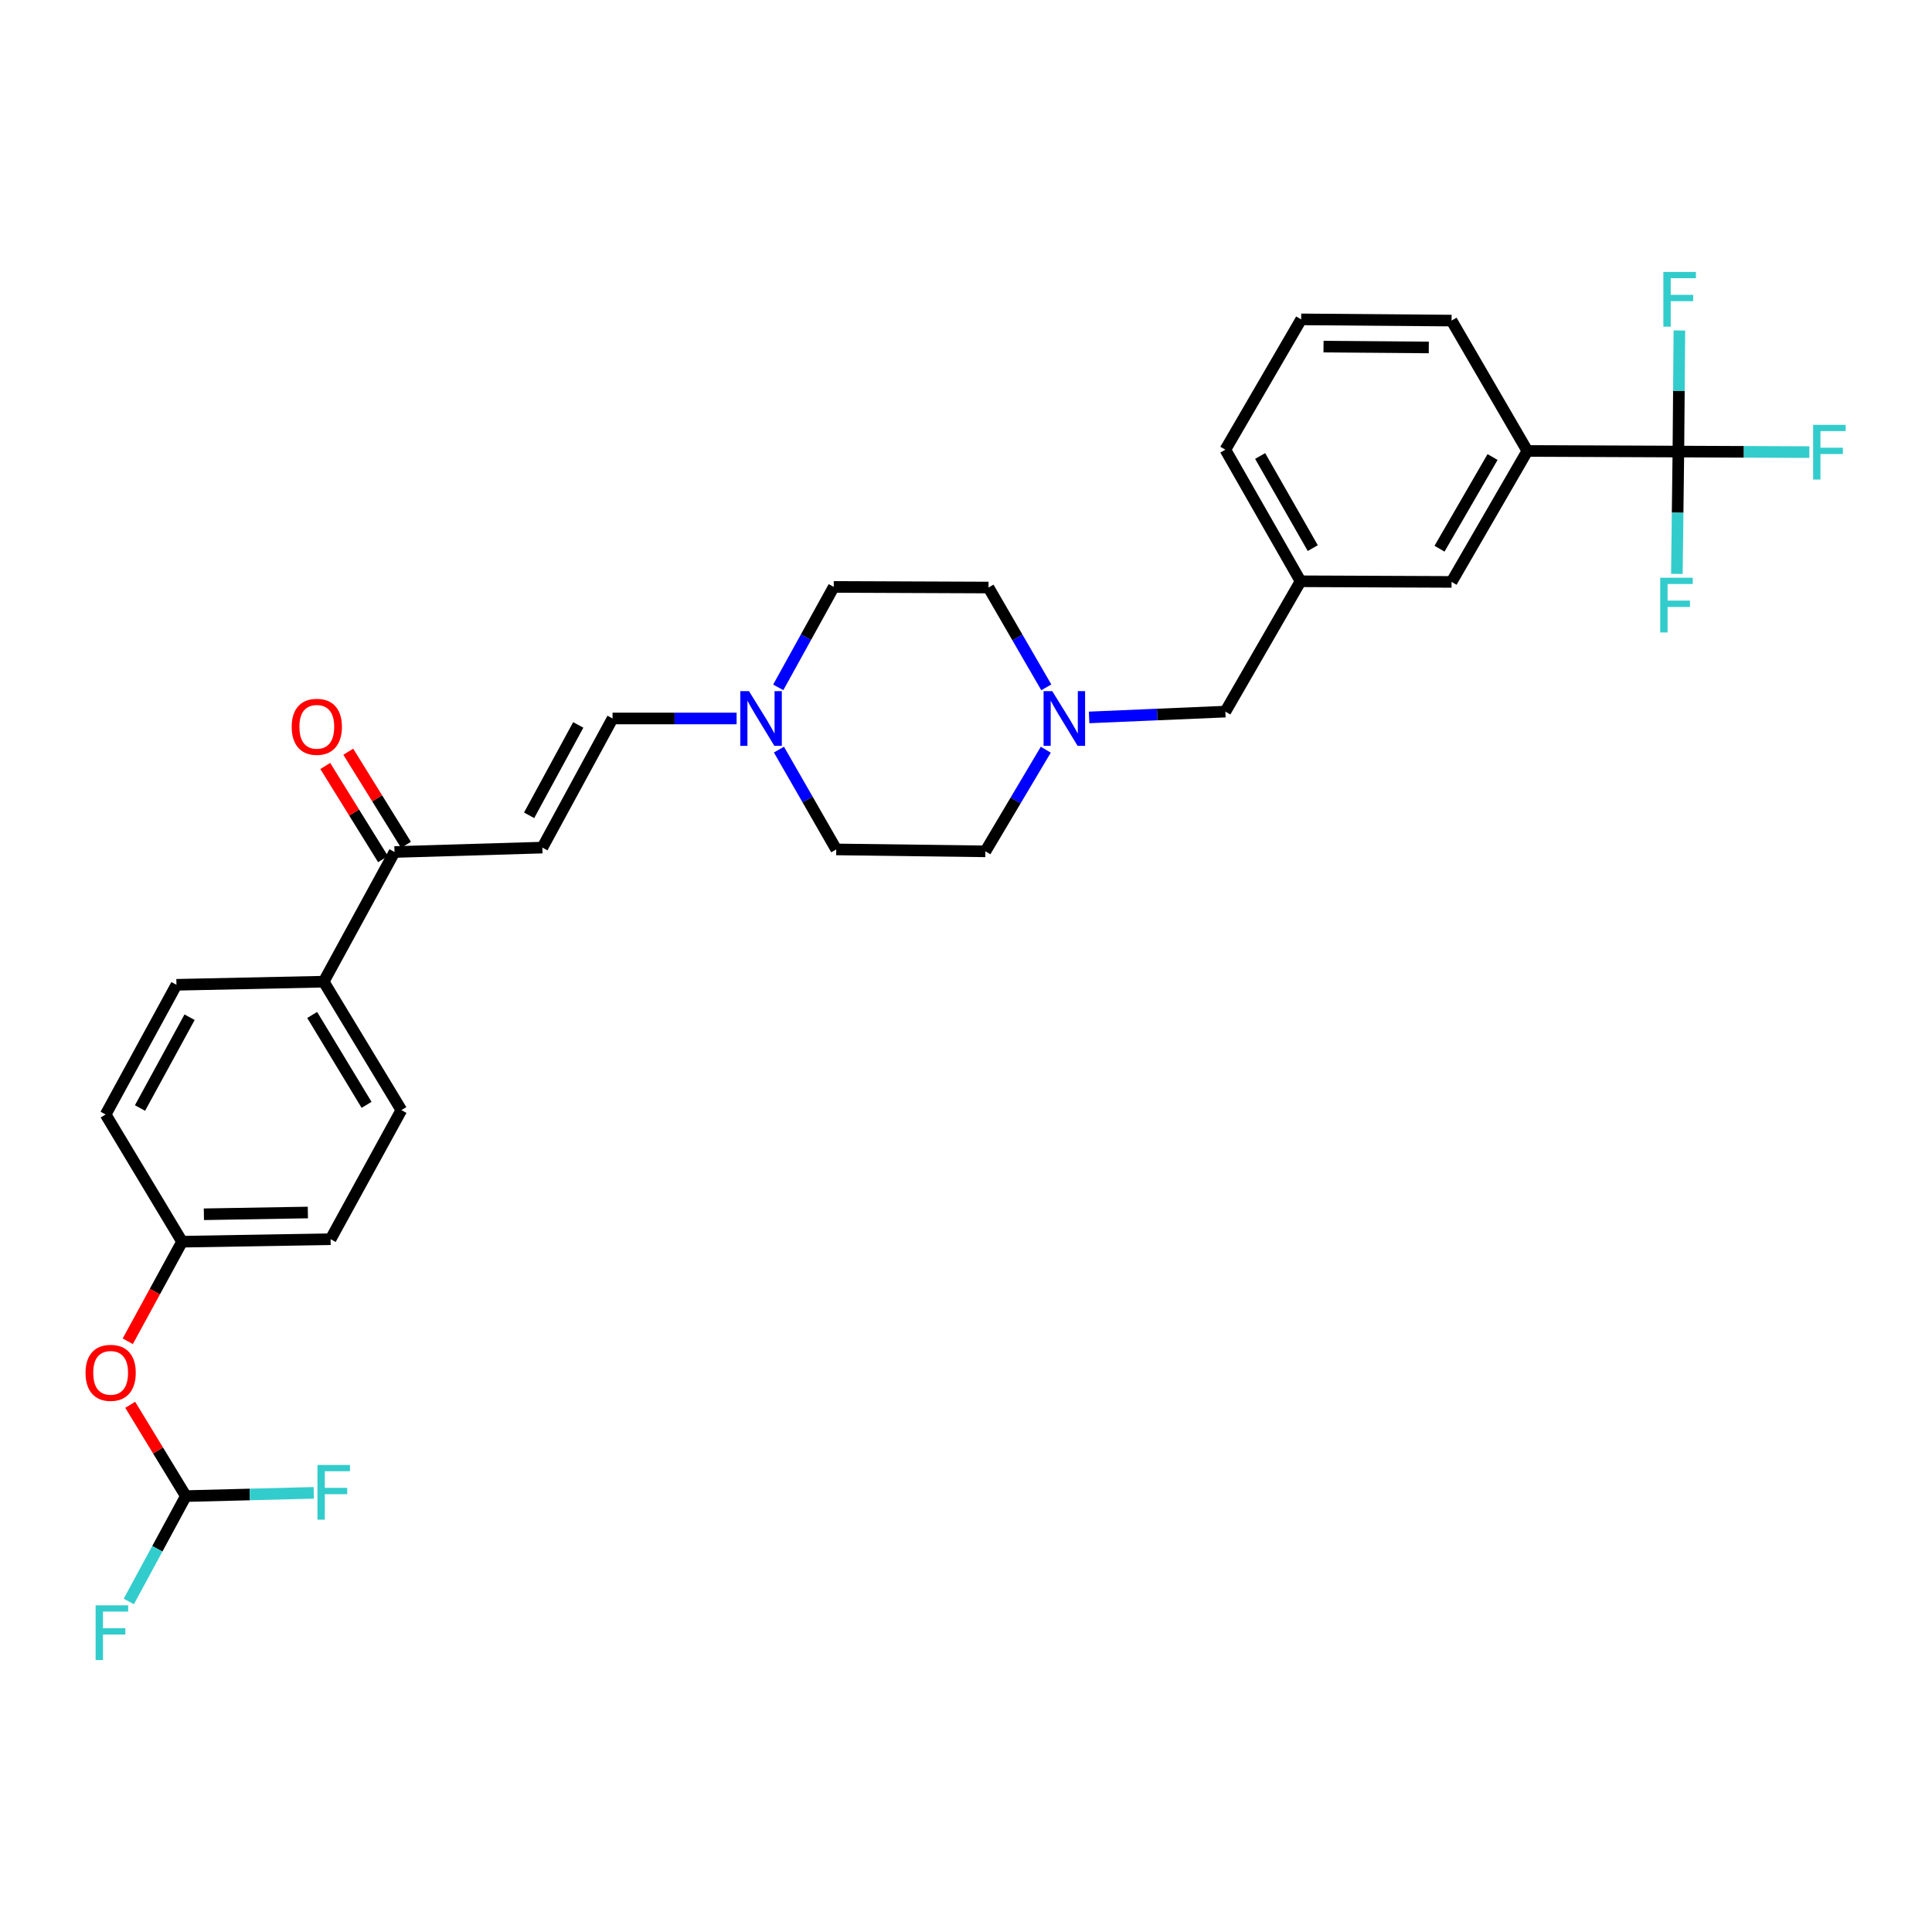 <?xml version='1.0' encoding='iso-8859-1'?>
<svg version='1.1' baseProfile='full'
              xmlns='http://www.w3.org/2000/svg'
                      xmlns:rdkit='http://www.rdkit.org/xml'
                      xmlns:xlink='http://www.w3.org/1999/xlink'
                  xml:space='preserve'
width='1000px' height='1000px' viewBox='0 0 1000 1000'>
<!-- END OF HEADER -->
<rect style='opacity:1.0;fill:#FFFFFF;stroke:none' width='1000' height='1000' x='0' y='0'> </rect>
<path class='bond-3' d='M 868.727,233.726 L 790.56,233.407' style='fill:none;fill-rule:evenodd;stroke:#000000;stroke-width:6px;stroke-linecap:butt;stroke-linejoin:miter;stroke-opacity:1' />
<path class='bond-13' d='M 868.727,233.726 L 902.623,233.868' style='fill:none;fill-rule:evenodd;stroke:#000000;stroke-width:6px;stroke-linecap:butt;stroke-linejoin:miter;stroke-opacity:1' />
<path class='bond-13' d='M 902.623,233.868 L 936.52,234.01' style='fill:none;fill-rule:evenodd;stroke:#33CCCC;stroke-width:6px;stroke-linecap:butt;stroke-linejoin:miter;stroke-opacity:1' />
<path class='bond-14' d='M 868.727,233.726 L 868.987,202.389' style='fill:none;fill-rule:evenodd;stroke:#000000;stroke-width:6px;stroke-linecap:butt;stroke-linejoin:miter;stroke-opacity:1' />
<path class='bond-14' d='M 868.987,202.389 L 869.247,171.051' style='fill:none;fill-rule:evenodd;stroke:#33CCCC;stroke-width:6px;stroke-linecap:butt;stroke-linejoin:miter;stroke-opacity:1' />
<path class='bond-15' d='M 868.727,233.726 L 868.336,265.386' style='fill:none;fill-rule:evenodd;stroke:#000000;stroke-width:6px;stroke-linecap:butt;stroke-linejoin:miter;stroke-opacity:1' />
<path class='bond-15' d='M 868.336,265.386 L 867.946,297.046' style='fill:none;fill-rule:evenodd;stroke:#33CCCC;stroke-width:6px;stroke-linecap:butt;stroke-linejoin:miter;stroke-opacity:1' />
<path class='bond-0' d='M 280.727,438.719 L 317.06,371.882' style='fill:none;fill-rule:evenodd;stroke:#000000;stroke-width:6px;stroke-linecap:butt;stroke-linejoin:miter;stroke-opacity:1' />
<path class='bond-0' d='M 273.871,422.004 L 299.304,375.218' style='fill:none;fill-rule:evenodd;stroke:#000000;stroke-width:6px;stroke-linecap:butt;stroke-linejoin:miter;stroke-opacity:1' />
<path class='bond-5' d='M 280.727,438.719 L 204.194,440.991' style='fill:none;fill-rule:evenodd;stroke:#000000;stroke-width:6px;stroke-linecap:butt;stroke-linejoin:miter;stroke-opacity:1' />
<path class='bond-1' d='M 402.823,355.777 L 417.184,329.781' style='fill:none;fill-rule:evenodd;stroke:#0000FF;stroke-width:6px;stroke-linecap:butt;stroke-linejoin:miter;stroke-opacity:1' />
<path class='bond-1' d='M 417.184,329.781 L 431.544,303.785' style='fill:none;fill-rule:evenodd;stroke:#000000;stroke-width:6px;stroke-linecap:butt;stroke-linejoin:miter;stroke-opacity:1' />
<path class='bond-2' d='M 381.266,371.882 L 349.163,371.882' style='fill:none;fill-rule:evenodd;stroke:#0000FF;stroke-width:6px;stroke-linecap:butt;stroke-linejoin:miter;stroke-opacity:1' />
<path class='bond-2' d='M 349.163,371.882 L 317.06,371.882' style='fill:none;fill-rule:evenodd;stroke:#000000;stroke-width:6px;stroke-linecap:butt;stroke-linejoin:miter;stroke-opacity:1' />
<path class='bond-31' d='M 403.177,387.996 L 418.007,413.828' style='fill:none;fill-rule:evenodd;stroke:#0000FF;stroke-width:6px;stroke-linecap:butt;stroke-linejoin:miter;stroke-opacity:1' />
<path class='bond-31' d='M 418.007,413.828 L 432.836,439.661' style='fill:none;fill-rule:evenodd;stroke:#000000;stroke-width:6px;stroke-linecap:butt;stroke-linejoin:miter;stroke-opacity:1' />
<path class='bond-8' d='M 790.56,233.407 L 751.332,301.193' style='fill:none;fill-rule:evenodd;stroke:#000000;stroke-width:6px;stroke-linecap:butt;stroke-linejoin:miter;stroke-opacity:1' />
<path class='bond-8' d='M 772.552,236.559 L 745.093,284.01' style='fill:none;fill-rule:evenodd;stroke:#000000;stroke-width:6px;stroke-linecap:butt;stroke-linejoin:miter;stroke-opacity:1' />
<path class='bond-27' d='M 790.56,233.407 L 751.332,165.932' style='fill:none;fill-rule:evenodd;stroke:#000000;stroke-width:6px;stroke-linecap:butt;stroke-linejoin:miter;stroke-opacity:1' />
<path class='bond-4' d='M 563.725,371.335 L 598.983,369.831' style='fill:none;fill-rule:evenodd;stroke:#0000FF;stroke-width:6px;stroke-linecap:butt;stroke-linejoin:miter;stroke-opacity:1' />
<path class='bond-4' d='M 598.983,369.831 L 634.241,368.326' style='fill:none;fill-rule:evenodd;stroke:#000000;stroke-width:6px;stroke-linecap:butt;stroke-linejoin:miter;stroke-opacity:1' />
<path class='bond-20' d='M 541.296,388.042 L 525.663,414.35' style='fill:none;fill-rule:evenodd;stroke:#0000FF;stroke-width:6px;stroke-linecap:butt;stroke-linejoin:miter;stroke-opacity:1' />
<path class='bond-20' d='M 525.663,414.35 L 510.03,440.657' style='fill:none;fill-rule:evenodd;stroke:#000000;stroke-width:6px;stroke-linecap:butt;stroke-linejoin:miter;stroke-opacity:1' />
<path class='bond-21' d='M 541.565,355.764 L 526.607,329.934' style='fill:none;fill-rule:evenodd;stroke:#0000FF;stroke-width:6px;stroke-linecap:butt;stroke-linejoin:miter;stroke-opacity:1' />
<path class='bond-21' d='M 526.607,329.934 L 511.649,304.104' style='fill:none;fill-rule:evenodd;stroke:#000000;stroke-width:6px;stroke-linecap:butt;stroke-linejoin:miter;stroke-opacity:1' />
<path class='bond-7' d='M 204.194,440.991 L 167.542,508.116' style='fill:none;fill-rule:evenodd;stroke:#000000;stroke-width:6px;stroke-linecap:butt;stroke-linejoin:miter;stroke-opacity:1' />
<path class='bond-11' d='M 210.147,437.302 L 195.205,413.194' style='fill:none;fill-rule:evenodd;stroke:#000000;stroke-width:6px;stroke-linecap:butt;stroke-linejoin:miter;stroke-opacity:1' />
<path class='bond-11' d='M 195.205,413.194 L 180.262,389.087' style='fill:none;fill-rule:evenodd;stroke:#FF0000;stroke-width:6px;stroke-linecap:butt;stroke-linejoin:miter;stroke-opacity:1' />
<path class='bond-11' d='M 198.241,444.681 L 183.299,420.573' style='fill:none;fill-rule:evenodd;stroke:#000000;stroke-width:6px;stroke-linecap:butt;stroke-linejoin:miter;stroke-opacity:1' />
<path class='bond-11' d='M 183.299,420.573 L 168.357,396.466' style='fill:none;fill-rule:evenodd;stroke:#FF0000;stroke-width:6px;stroke-linecap:butt;stroke-linejoin:miter;stroke-opacity:1' />
<path class='bond-6' d='M 96.192,774.382 L 81.796,750.754' style='fill:none;fill-rule:evenodd;stroke:#000000;stroke-width:6px;stroke-linecap:butt;stroke-linejoin:miter;stroke-opacity:1' />
<path class='bond-6' d='M 81.796,750.754 L 67.4,727.125' style='fill:none;fill-rule:evenodd;stroke:#FF0000;stroke-width:6px;stroke-linecap:butt;stroke-linejoin:miter;stroke-opacity:1' />
<path class='bond-23' d='M 96.192,774.382 L 81.431,801.646' style='fill:none;fill-rule:evenodd;stroke:#000000;stroke-width:6px;stroke-linecap:butt;stroke-linejoin:miter;stroke-opacity:1' />
<path class='bond-23' d='M 81.431,801.646 L 66.669,828.909' style='fill:none;fill-rule:evenodd;stroke:#33CCCC;stroke-width:6px;stroke-linecap:butt;stroke-linejoin:miter;stroke-opacity:1' />
<path class='bond-24' d='M 96.192,774.382 L 129.295,773.538' style='fill:none;fill-rule:evenodd;stroke:#000000;stroke-width:6px;stroke-linecap:butt;stroke-linejoin:miter;stroke-opacity:1' />
<path class='bond-24' d='M 129.295,773.538 L 162.399,772.693' style='fill:none;fill-rule:evenodd;stroke:#33CCCC;stroke-width:6px;stroke-linecap:butt;stroke-linejoin:miter;stroke-opacity:1' />
<path class='bond-16' d='M 167.542,508.116 L 207.75,574.595' style='fill:none;fill-rule:evenodd;stroke:#000000;stroke-width:6px;stroke-linecap:butt;stroke-linejoin:miter;stroke-opacity:1' />
<path class='bond-16' d='M 161.588,525.337 L 189.734,571.872' style='fill:none;fill-rule:evenodd;stroke:#000000;stroke-width:6px;stroke-linecap:butt;stroke-linejoin:miter;stroke-opacity:1' />
<path class='bond-17' d='M 167.542,508.116 L 91.329,509.727' style='fill:none;fill-rule:evenodd;stroke:#000000;stroke-width:6px;stroke-linecap:butt;stroke-linejoin:miter;stroke-opacity:1' />
<path class='bond-10' d='M 751.332,301.193 L 673.165,300.867' style='fill:none;fill-rule:evenodd;stroke:#000000;stroke-width:6px;stroke-linecap:butt;stroke-linejoin:miter;stroke-opacity:1' />
<path class='bond-9' d='M 66.13,694.244 L 80.184,668.472' style='fill:none;fill-rule:evenodd;stroke:#FF0000;stroke-width:6px;stroke-linecap:butt;stroke-linejoin:miter;stroke-opacity:1' />
<path class='bond-9' d='M 80.184,668.472 L 94.239,642.701' style='fill:none;fill-rule:evenodd;stroke:#000000;stroke-width:6px;stroke-linecap:butt;stroke-linejoin:miter;stroke-opacity:1' />
<path class='bond-12' d='M 673.165,300.867 L 634.241,368.326' style='fill:none;fill-rule:evenodd;stroke:#000000;stroke-width:6px;stroke-linecap:butt;stroke-linejoin:miter;stroke-opacity:1' />
<path class='bond-30' d='M 673.165,300.867 L 634.241,232.754' style='fill:none;fill-rule:evenodd;stroke:#000000;stroke-width:6px;stroke-linecap:butt;stroke-linejoin:miter;stroke-opacity:1' />
<path class='bond-30' d='M 679.488,283.7 L 652.241,236.021' style='fill:none;fill-rule:evenodd;stroke:#000000;stroke-width:6px;stroke-linecap:butt;stroke-linejoin:miter;stroke-opacity:1' />
<path class='bond-26' d='M 207.75,574.595 L 171.114,641.401' style='fill:none;fill-rule:evenodd;stroke:#000000;stroke-width:6px;stroke-linecap:butt;stroke-linejoin:miter;stroke-opacity:1' />
<path class='bond-25' d='M 91.329,509.727 L 54.677,576.868' style='fill:none;fill-rule:evenodd;stroke:#000000;stroke-width:6px;stroke-linecap:butt;stroke-linejoin:miter;stroke-opacity:1' />
<path class='bond-25' d='M 98.125,526.51 L 72.469,573.508' style='fill:none;fill-rule:evenodd;stroke:#000000;stroke-width:6px;stroke-linecap:butt;stroke-linejoin:miter;stroke-opacity:1' />
<path class='bond-18' d='M 432.836,439.661 L 510.03,440.657' style='fill:none;fill-rule:evenodd;stroke:#000000;stroke-width:6px;stroke-linecap:butt;stroke-linejoin:miter;stroke-opacity:1' />
<path class='bond-19' d='M 431.544,303.785 L 511.649,304.104' style='fill:none;fill-rule:evenodd;stroke:#000000;stroke-width:6px;stroke-linecap:butt;stroke-linejoin:miter;stroke-opacity:1' />
<path class='bond-22' d='M 94.239,642.701 L 54.677,576.868' style='fill:none;fill-rule:evenodd;stroke:#000000;stroke-width:6px;stroke-linecap:butt;stroke-linejoin:miter;stroke-opacity:1' />
<path class='bond-32' d='M 94.239,642.701 L 171.114,641.401' style='fill:none;fill-rule:evenodd;stroke:#000000;stroke-width:6px;stroke-linecap:butt;stroke-linejoin:miter;stroke-opacity:1' />
<path class='bond-32' d='M 105.533,628.501 L 159.346,627.591' style='fill:none;fill-rule:evenodd;stroke:#000000;stroke-width:6px;stroke-linecap:butt;stroke-linejoin:miter;stroke-opacity:1' />
<path class='bond-28' d='M 751.332,165.932 L 673.484,165.31' style='fill:none;fill-rule:evenodd;stroke:#000000;stroke-width:6px;stroke-linecap:butt;stroke-linejoin:miter;stroke-opacity:1' />
<path class='bond-28' d='M 739.543,179.845 L 685.05,179.41' style='fill:none;fill-rule:evenodd;stroke:#000000;stroke-width:6px;stroke-linecap:butt;stroke-linejoin:miter;stroke-opacity:1' />
<path class='bond-29' d='M 673.484,165.31 L 634.241,232.754' style='fill:none;fill-rule:evenodd;stroke:#000000;stroke-width:6px;stroke-linecap:butt;stroke-linejoin:miter;stroke-opacity:1' />
<path  class='atom-2' d='M 387.667 357.722
L 396.947 372.722
Q 397.867 374.202, 399.347 376.882
Q 400.827 379.562, 400.907 379.722
L 400.907 357.722
L 404.667 357.722
L 404.667 386.042
L 400.787 386.042
L 390.827 369.642
Q 389.667 367.722, 388.427 365.522
Q 387.227 363.322, 386.867 362.642
L 386.867 386.042
L 383.187 386.042
L 383.187 357.722
L 387.667 357.722
' fill='#0000FF'/>
<path  class='atom-5' d='M 544.639 357.722
L 553.919 372.722
Q 554.839 374.202, 556.319 376.882
Q 557.799 379.562, 557.879 379.722
L 557.879 357.722
L 561.639 357.722
L 561.639 386.042
L 557.759 386.042
L 547.799 369.642
Q 546.639 367.722, 545.399 365.522
Q 544.199 363.322, 543.839 362.642
L 543.839 386.042
L 540.159 386.042
L 540.159 357.722
L 544.639 357.722
' fill='#0000FF'/>
<path  class='atom-10' d='M 44.268 710.575
Q 44.268 703.775, 47.628 699.975
Q 50.988 696.175, 57.268 696.175
Q 63.548 696.175, 66.908 699.975
Q 70.268 703.775, 70.268 710.575
Q 70.268 717.455, 66.868 721.375
Q 63.468 725.255, 57.268 725.255
Q 51.028 725.255, 47.628 721.375
Q 44.268 717.495, 44.268 710.575
M 57.268 722.055
Q 61.588 722.055, 63.908 719.175
Q 66.268 716.255, 66.268 710.575
Q 66.268 705.015, 63.908 702.215
Q 61.588 699.375, 57.268 699.375
Q 52.948 699.375, 50.588 702.175
Q 48.268 704.975, 48.268 710.575
Q 48.268 716.295, 50.588 719.175
Q 52.948 722.055, 57.268 722.055
' fill='#FF0000'/>
<path  class='atom-12' d='M 150.978 376.188
Q 150.978 369.388, 154.338 365.588
Q 157.698 361.788, 163.978 361.788
Q 170.258 361.788, 173.618 365.588
Q 176.978 369.388, 176.978 376.188
Q 176.978 383.068, 173.578 386.988
Q 170.178 390.868, 163.978 390.868
Q 157.738 390.868, 154.338 386.988
Q 150.978 383.108, 150.978 376.188
M 163.978 387.668
Q 168.298 387.668, 170.618 384.788
Q 172.978 381.868, 172.978 376.188
Q 172.978 370.628, 170.618 367.828
Q 168.298 364.988, 163.978 364.988
Q 159.658 364.988, 157.298 367.788
Q 154.978 370.588, 154.978 376.188
Q 154.978 381.908, 157.298 384.788
Q 159.658 387.668, 163.978 387.668
' fill='#FF0000'/>
<path  class='atom-14' d='M 938.474 219.893
L 955.314 219.893
L 955.314 223.133
L 942.274 223.133
L 942.274 231.733
L 953.874 231.733
L 953.874 235.013
L 942.274 235.013
L 942.274 248.213
L 938.474 248.213
L 938.474 219.893
' fill='#33CCCC'/>
<path  class='atom-15' d='M 860.961 140.761
L 877.801 140.761
L 877.801 144.001
L 864.761 144.001
L 864.761 152.601
L 876.361 152.601
L 876.361 155.881
L 864.761 155.881
L 864.761 169.081
L 860.961 169.081
L 860.961 140.761
' fill='#33CCCC'/>
<path  class='atom-16' d='M 859.326 299.033
L 876.166 299.033
L 876.166 302.273
L 863.126 302.273
L 863.126 310.873
L 874.726 310.873
L 874.726 314.153
L 863.126 314.153
L 863.126 327.353
L 859.326 327.353
L 859.326 299.033
' fill='#33CCCC'/>
<path  class='atom-24' d='M 49.494 830.919
L 66.334 830.919
L 66.334 834.159
L 53.294 834.159
L 53.294 842.759
L 64.894 842.759
L 64.894 846.039
L 53.294 846.039
L 53.294 859.239
L 49.494 859.239
L 49.494 830.919
' fill='#33CCCC'/>
<path  class='atom-25' d='M 164.313 758.269
L 181.153 758.269
L 181.153 761.509
L 168.113 761.509
L 168.113 770.109
L 179.713 770.109
L 179.713 773.389
L 168.113 773.389
L 168.113 786.589
L 164.313 786.589
L 164.313 758.269
' fill='#33CCCC'/>
</svg>
